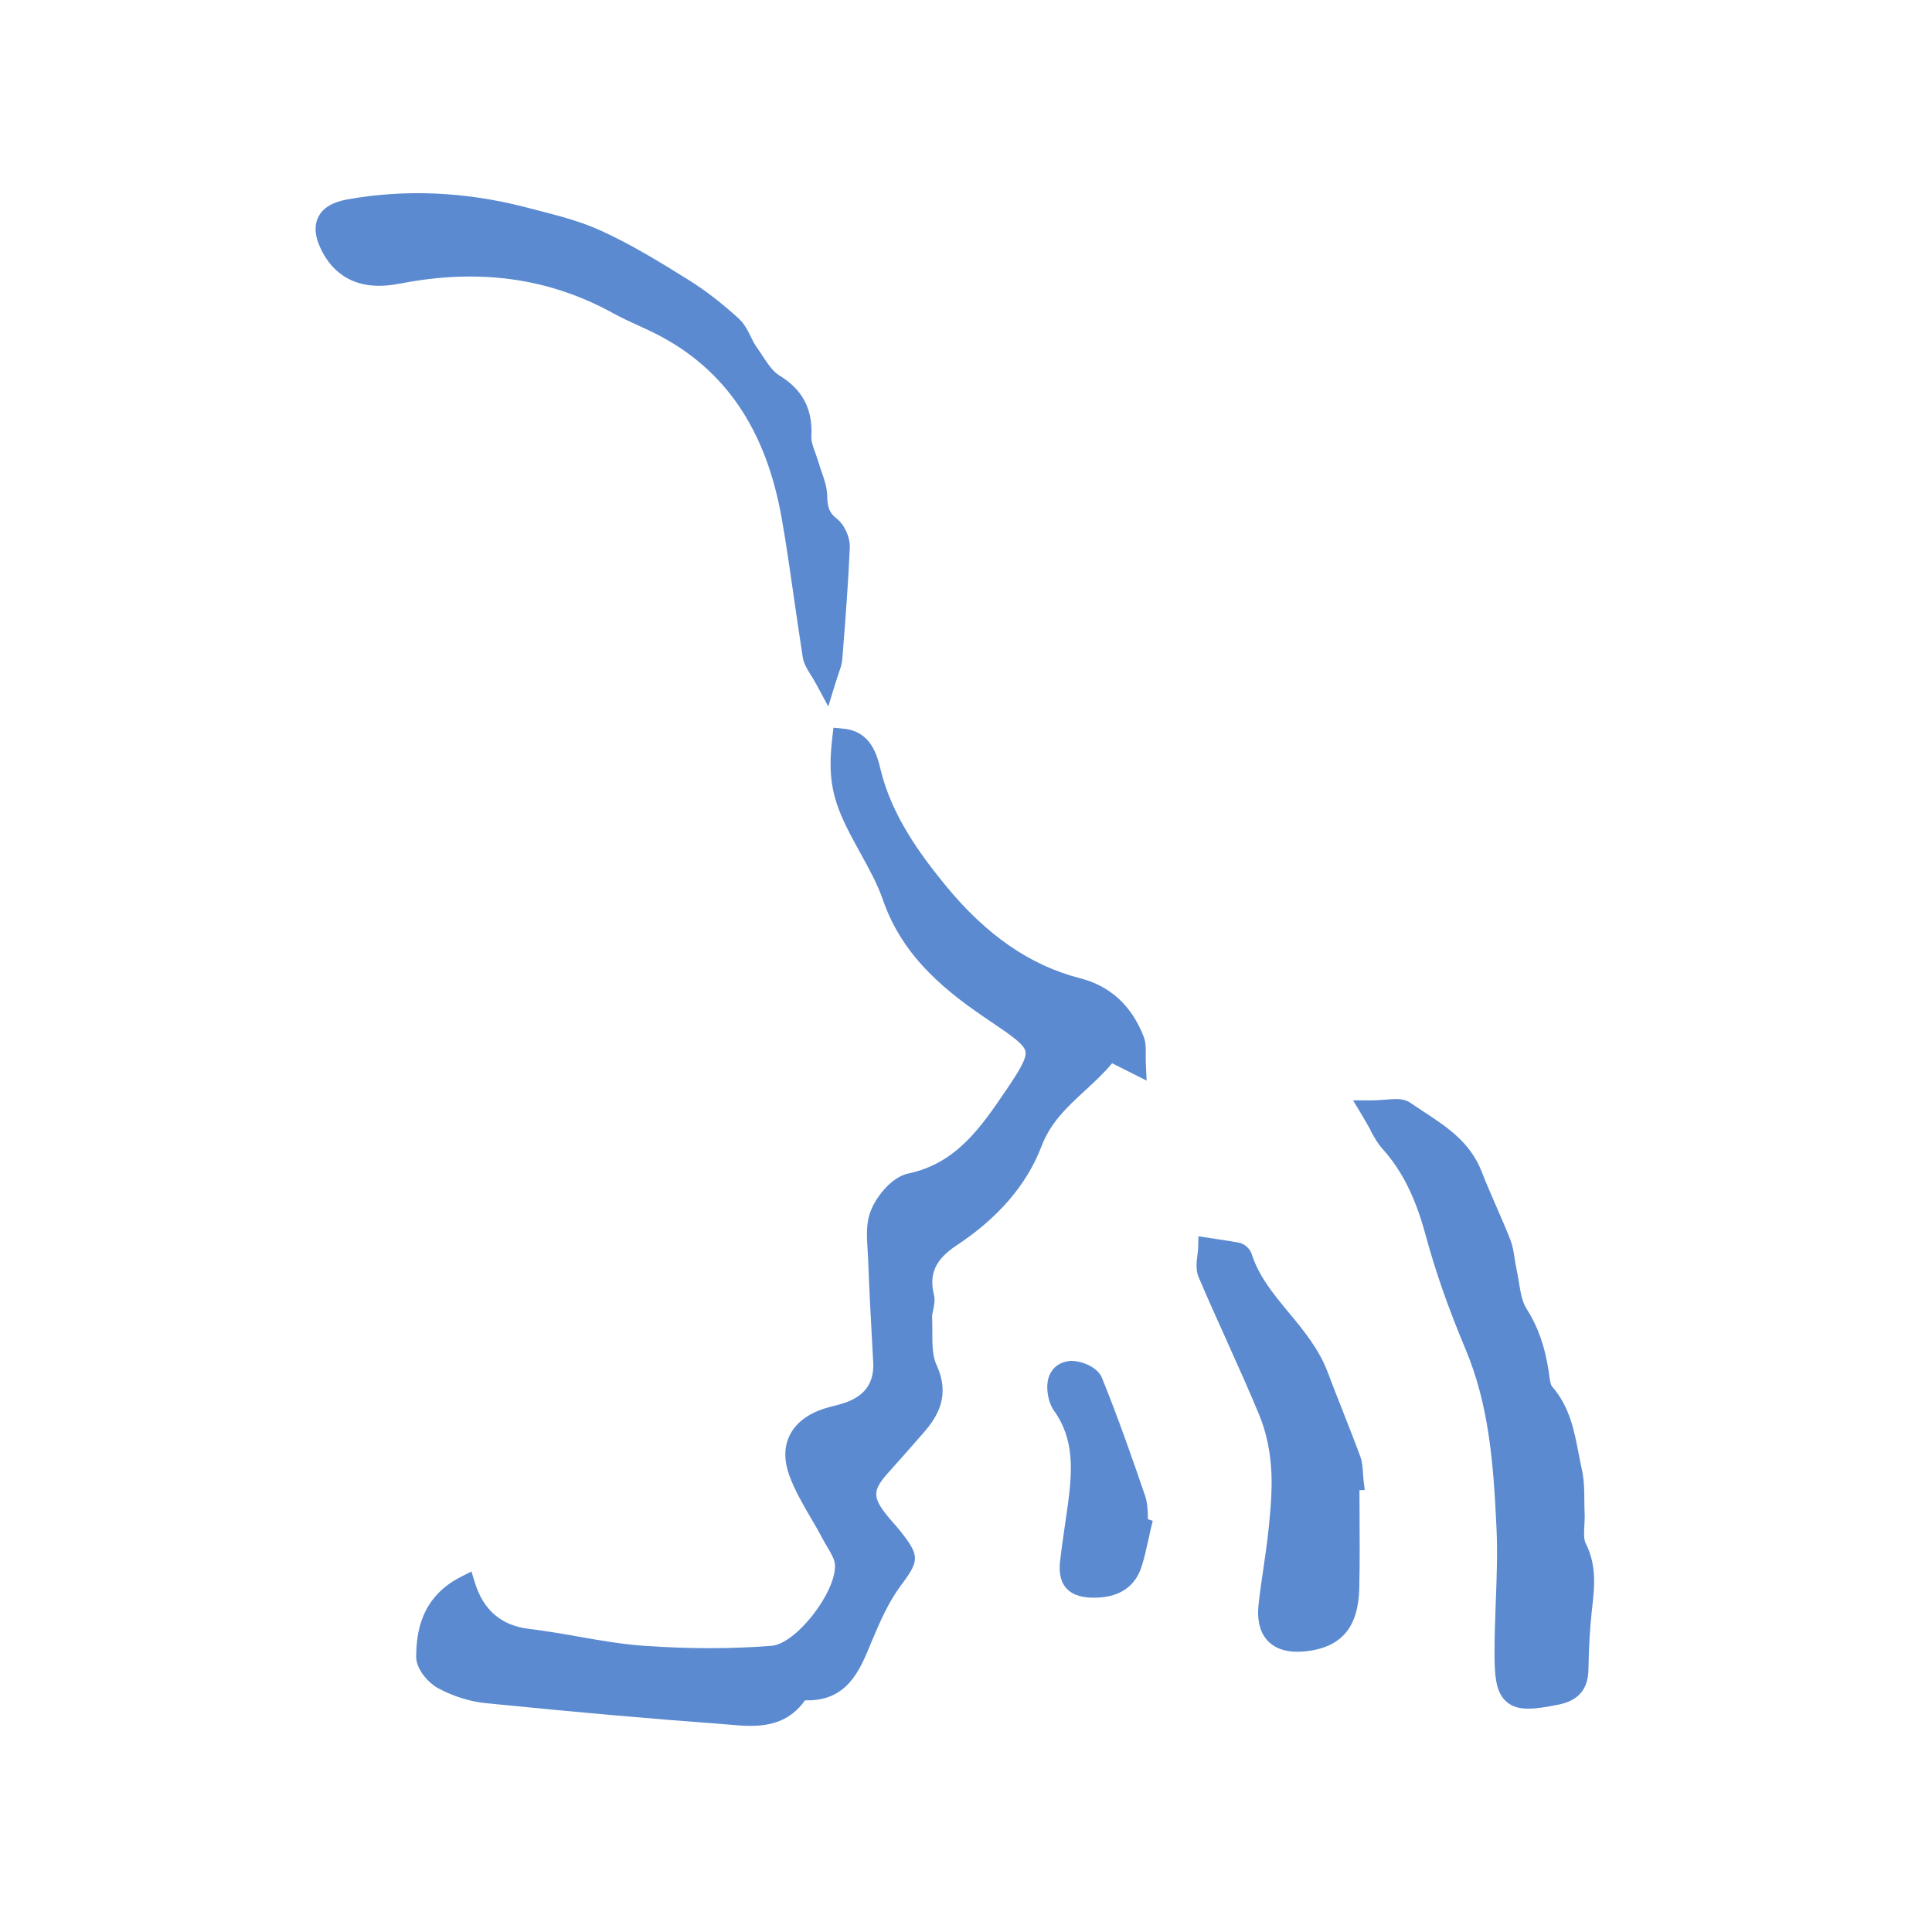 <svg width="90" height="90" viewBox="0 0 90 90" fill="none" xmlns="http://www.w3.org/2000/svg">
<path d="M63.837 52.652C64.038 53.014 64.185 53.278 64.397 53.512C65.313 54.53 65.932 55.771 66.408 57.525C66.866 59.22 67.474 60.956 68.261 62.827C69.364 65.445 69.569 68.15 69.712 71.164C69.767 72.306 69.723 73.485 69.679 74.624C69.649 75.411 69.62 76.228 69.62 77.033C69.62 78.194 69.715 78.901 70.21 79.3C70.47 79.512 70.781 79.596 71.195 79.596C71.572 79.596 72.026 79.523 72.598 79.409C73.535 79.219 73.982 78.692 73.997 77.751C74.011 76.733 74.066 75.843 74.154 75.027L74.172 74.873C74.279 73.914 74.389 72.925 73.865 71.889C73.77 71.702 73.788 71.373 73.806 71.054C73.817 70.864 73.828 70.666 73.817 70.472C73.81 70.285 73.806 70.099 73.806 69.912C73.803 69.436 73.799 68.945 73.689 68.458C73.634 68.213 73.587 67.96 73.539 67.711C73.334 66.638 73.121 65.529 72.297 64.584C72.228 64.504 72.191 64.229 72.165 64.05L72.144 63.881C71.968 62.713 71.638 61.783 71.107 60.956C70.906 60.641 70.832 60.198 70.755 59.725C70.719 59.51 70.686 59.293 70.638 59.085C70.605 58.938 70.583 58.792 70.561 58.642C70.517 58.352 70.473 58.052 70.36 57.759C70.151 57.228 69.92 56.697 69.697 56.185C69.47 55.661 69.232 55.119 69.023 54.581C68.492 53.212 67.404 52.498 66.349 51.806C66.13 51.663 65.914 51.52 65.701 51.374C65.394 51.158 65.027 51.187 64.566 51.224C64.353 51.242 64.115 51.26 63.841 51.26H63.031L63.449 51.952C63.61 52.223 63.734 52.447 63.844 52.637L63.837 52.652Z" fill="#5B8AD1"/>
<path d="M38.827 33.889L38.776 34.332C38.571 36.057 38.725 37.064 39.41 38.474C39.618 38.902 39.853 39.327 40.076 39.733C40.486 40.476 40.875 41.179 41.135 41.934C42.087 44.68 44.211 46.283 46.127 47.572C47.134 48.25 47.705 48.649 47.771 48.982C47.83 49.293 47.511 49.839 46.899 50.739C45.691 52.519 44.552 54.196 42.307 54.668C41.574 54.822 40.864 55.668 40.571 56.385C40.333 56.964 40.377 57.608 40.417 58.234C40.428 58.385 40.435 58.535 40.442 58.681C40.49 60.047 40.567 61.435 40.64 62.778L40.677 63.445C40.728 64.411 40.307 65.016 39.351 65.349C39.193 65.404 39.036 65.444 38.875 65.484C38.721 65.524 38.567 65.565 38.413 65.612C37.615 65.869 37.069 66.29 36.787 66.861C36.523 67.399 36.516 68.025 36.765 68.721C37.022 69.428 37.403 70.079 37.773 70.713C37.952 71.02 38.139 71.335 38.303 71.65C38.369 71.778 38.446 71.906 38.523 72.038C38.703 72.338 38.886 72.65 38.897 72.899C38.952 74.18 37.08 76.575 35.952 76.666C34.106 76.816 32.096 76.816 29.971 76.666C28.96 76.593 27.931 76.414 26.935 76.238C26.188 76.106 25.415 75.971 24.642 75.879C23.356 75.725 22.516 75.008 22.123 73.726L21.962 73.206L21.478 73.451C19.617 74.396 19.394 76.029 19.387 77.179C19.387 77.783 19.987 78.424 20.427 78.654C21.145 79.032 21.903 79.266 22.617 79.339C26.877 79.764 30.356 80.072 33.568 80.306C33.7 80.317 33.832 80.328 33.963 80.339C34.282 80.368 34.619 80.397 34.963 80.397C35.864 80.397 36.806 80.192 37.501 79.207C39.446 79.27 40.043 77.838 40.556 76.586L40.644 76.377C40.995 75.528 41.398 74.638 41.933 73.902L42.072 73.715C42.834 72.679 42.819 72.434 41.94 71.324C41.834 71.192 41.724 71.064 41.611 70.936C41.505 70.815 41.402 70.698 41.303 70.574C40.636 69.728 40.651 69.413 41.398 68.582C41.948 67.97 42.49 67.355 43.028 66.736C43.691 65.975 44.284 65.001 43.621 63.569C43.431 63.156 43.431 62.606 43.431 62.024C43.431 61.797 43.431 61.57 43.42 61.35C43.416 61.27 43.442 61.156 43.468 61.035C43.515 60.816 43.57 60.567 43.504 60.3C43.27 59.344 43.581 58.663 44.552 58.022C46.507 56.733 47.844 55.173 48.522 53.387C48.943 52.281 49.723 51.56 50.554 50.794C50.983 50.399 51.419 49.996 51.807 49.531L53.415 50.34L53.378 49.557C53.371 49.396 53.371 49.253 53.375 49.125C53.375 48.839 53.382 48.568 53.283 48.308C52.726 46.855 51.727 45.932 50.309 45.569C47.983 44.973 45.932 43.552 44.035 41.231C42.838 39.766 41.541 37.983 41.028 35.874C40.864 35.197 40.585 34.058 39.267 33.941L38.824 33.9L38.827 33.889Z" fill="#5B8AD1"/>
<path d="M18.59 13.221C22.308 12.485 25.586 12.943 28.604 14.613C28.977 14.818 29.362 14.993 29.739 15.165C30.006 15.286 30.277 15.411 30.541 15.543C33.768 17.179 35.691 20.002 36.419 24.169C36.632 25.384 36.811 26.629 36.983 27.834C37.115 28.749 37.251 29.694 37.397 30.624C37.445 30.917 37.588 31.151 37.771 31.444C37.859 31.583 37.958 31.744 38.064 31.946L38.584 32.909L38.906 31.862C38.968 31.66 39.023 31.503 39.067 31.371C39.155 31.115 39.221 30.932 39.236 30.719L39.265 30.357C39.39 28.768 39.518 27.124 39.587 25.502C39.606 25.029 39.335 24.433 38.968 24.151C38.646 23.902 38.544 23.653 38.533 23.081C38.522 22.686 38.397 22.331 38.276 21.983C38.229 21.848 38.181 21.708 38.141 21.573C38.097 21.419 38.042 21.269 37.987 21.115C37.884 20.83 37.785 20.562 37.797 20.339C37.866 19.058 37.39 18.149 36.295 17.483C35.991 17.296 35.738 16.908 35.493 16.535C35.408 16.403 35.321 16.275 35.233 16.15C35.141 16.022 35.061 15.861 34.98 15.693C34.837 15.407 34.68 15.081 34.409 14.836C33.614 14.111 32.816 13.496 32.032 13.012C30.695 12.178 29.38 11.376 27.996 10.746C27.025 10.303 25.974 10.036 24.959 9.776L24.491 9.655C21.678 8.926 18.876 8.805 16.166 9.292C15.485 9.417 15.03 9.691 14.825 10.116C14.613 10.552 14.672 11.079 15.012 11.727C15.488 12.635 16.492 13.631 18.583 13.217L18.59 13.221Z" fill="#5B8AD1"/>
<path d="M57.14 62.446C57.653 63.581 58.18 64.753 58.663 65.921C58.953 66.62 59.143 67.448 59.209 68.304C59.282 69.227 59.202 70.183 59.103 71.164C59.041 71.786 58.949 72.423 58.858 73.038C58.777 73.588 58.693 74.159 58.63 74.727C58.546 75.499 58.7 76.088 59.092 76.473C59.411 76.788 59.861 76.945 60.436 76.945C60.572 76.945 60.718 76.938 60.868 76.92C62.498 76.726 63.275 75.799 63.319 74.005C63.348 72.834 63.34 71.644 63.333 70.494C63.333 70.135 63.329 69.776 63.329 69.417L63.575 69.41L63.516 68.912C63.505 68.82 63.502 68.725 63.494 68.63C63.48 68.388 63.465 68.11 63.366 67.843C63.11 67.147 62.835 66.455 62.564 65.763C62.322 65.152 62.084 64.544 61.853 63.932C61.447 62.849 60.733 61.985 60.041 61.15C59.319 60.278 58.638 59.455 58.308 58.415C58.228 58.166 57.975 57.939 57.722 57.891C57.382 57.825 57.037 57.774 56.693 57.723L55.829 57.591L55.814 58.111C55.814 58.224 55.796 58.341 55.781 58.459C55.741 58.785 55.693 59.158 55.84 59.502C56.261 60.491 56.708 61.487 57.144 62.45L57.14 62.446Z" fill="#5B8AD1"/>
<path d="M51.329 64.177C51.117 63.65 50.275 63.353 49.813 63.401C49.381 63.449 49.139 63.668 49.011 63.844C48.788 64.152 48.729 64.584 48.839 65.096C48.894 65.341 48.982 65.554 49.103 65.722C50.059 67.048 49.952 68.553 49.744 70.109C49.7 70.431 49.652 70.757 49.604 71.079C49.528 71.61 49.447 72.163 49.385 72.708C49.344 73.071 49.33 73.598 49.67 73.983C50.015 74.371 50.557 74.422 50.934 74.426C50.949 74.426 50.963 74.426 50.978 74.426C52.41 74.426 52.963 73.649 53.175 72.99C53.307 72.588 53.395 72.177 53.483 71.782C53.52 71.606 53.56 71.43 53.6 71.258L53.699 70.845L53.472 70.772C53.472 70.742 53.472 70.713 53.472 70.687C53.465 70.354 53.457 70.01 53.34 69.669C52.743 67.923 52.088 66.048 51.329 64.174V64.177Z" fill="#5B8AD1"/>
</svg>
